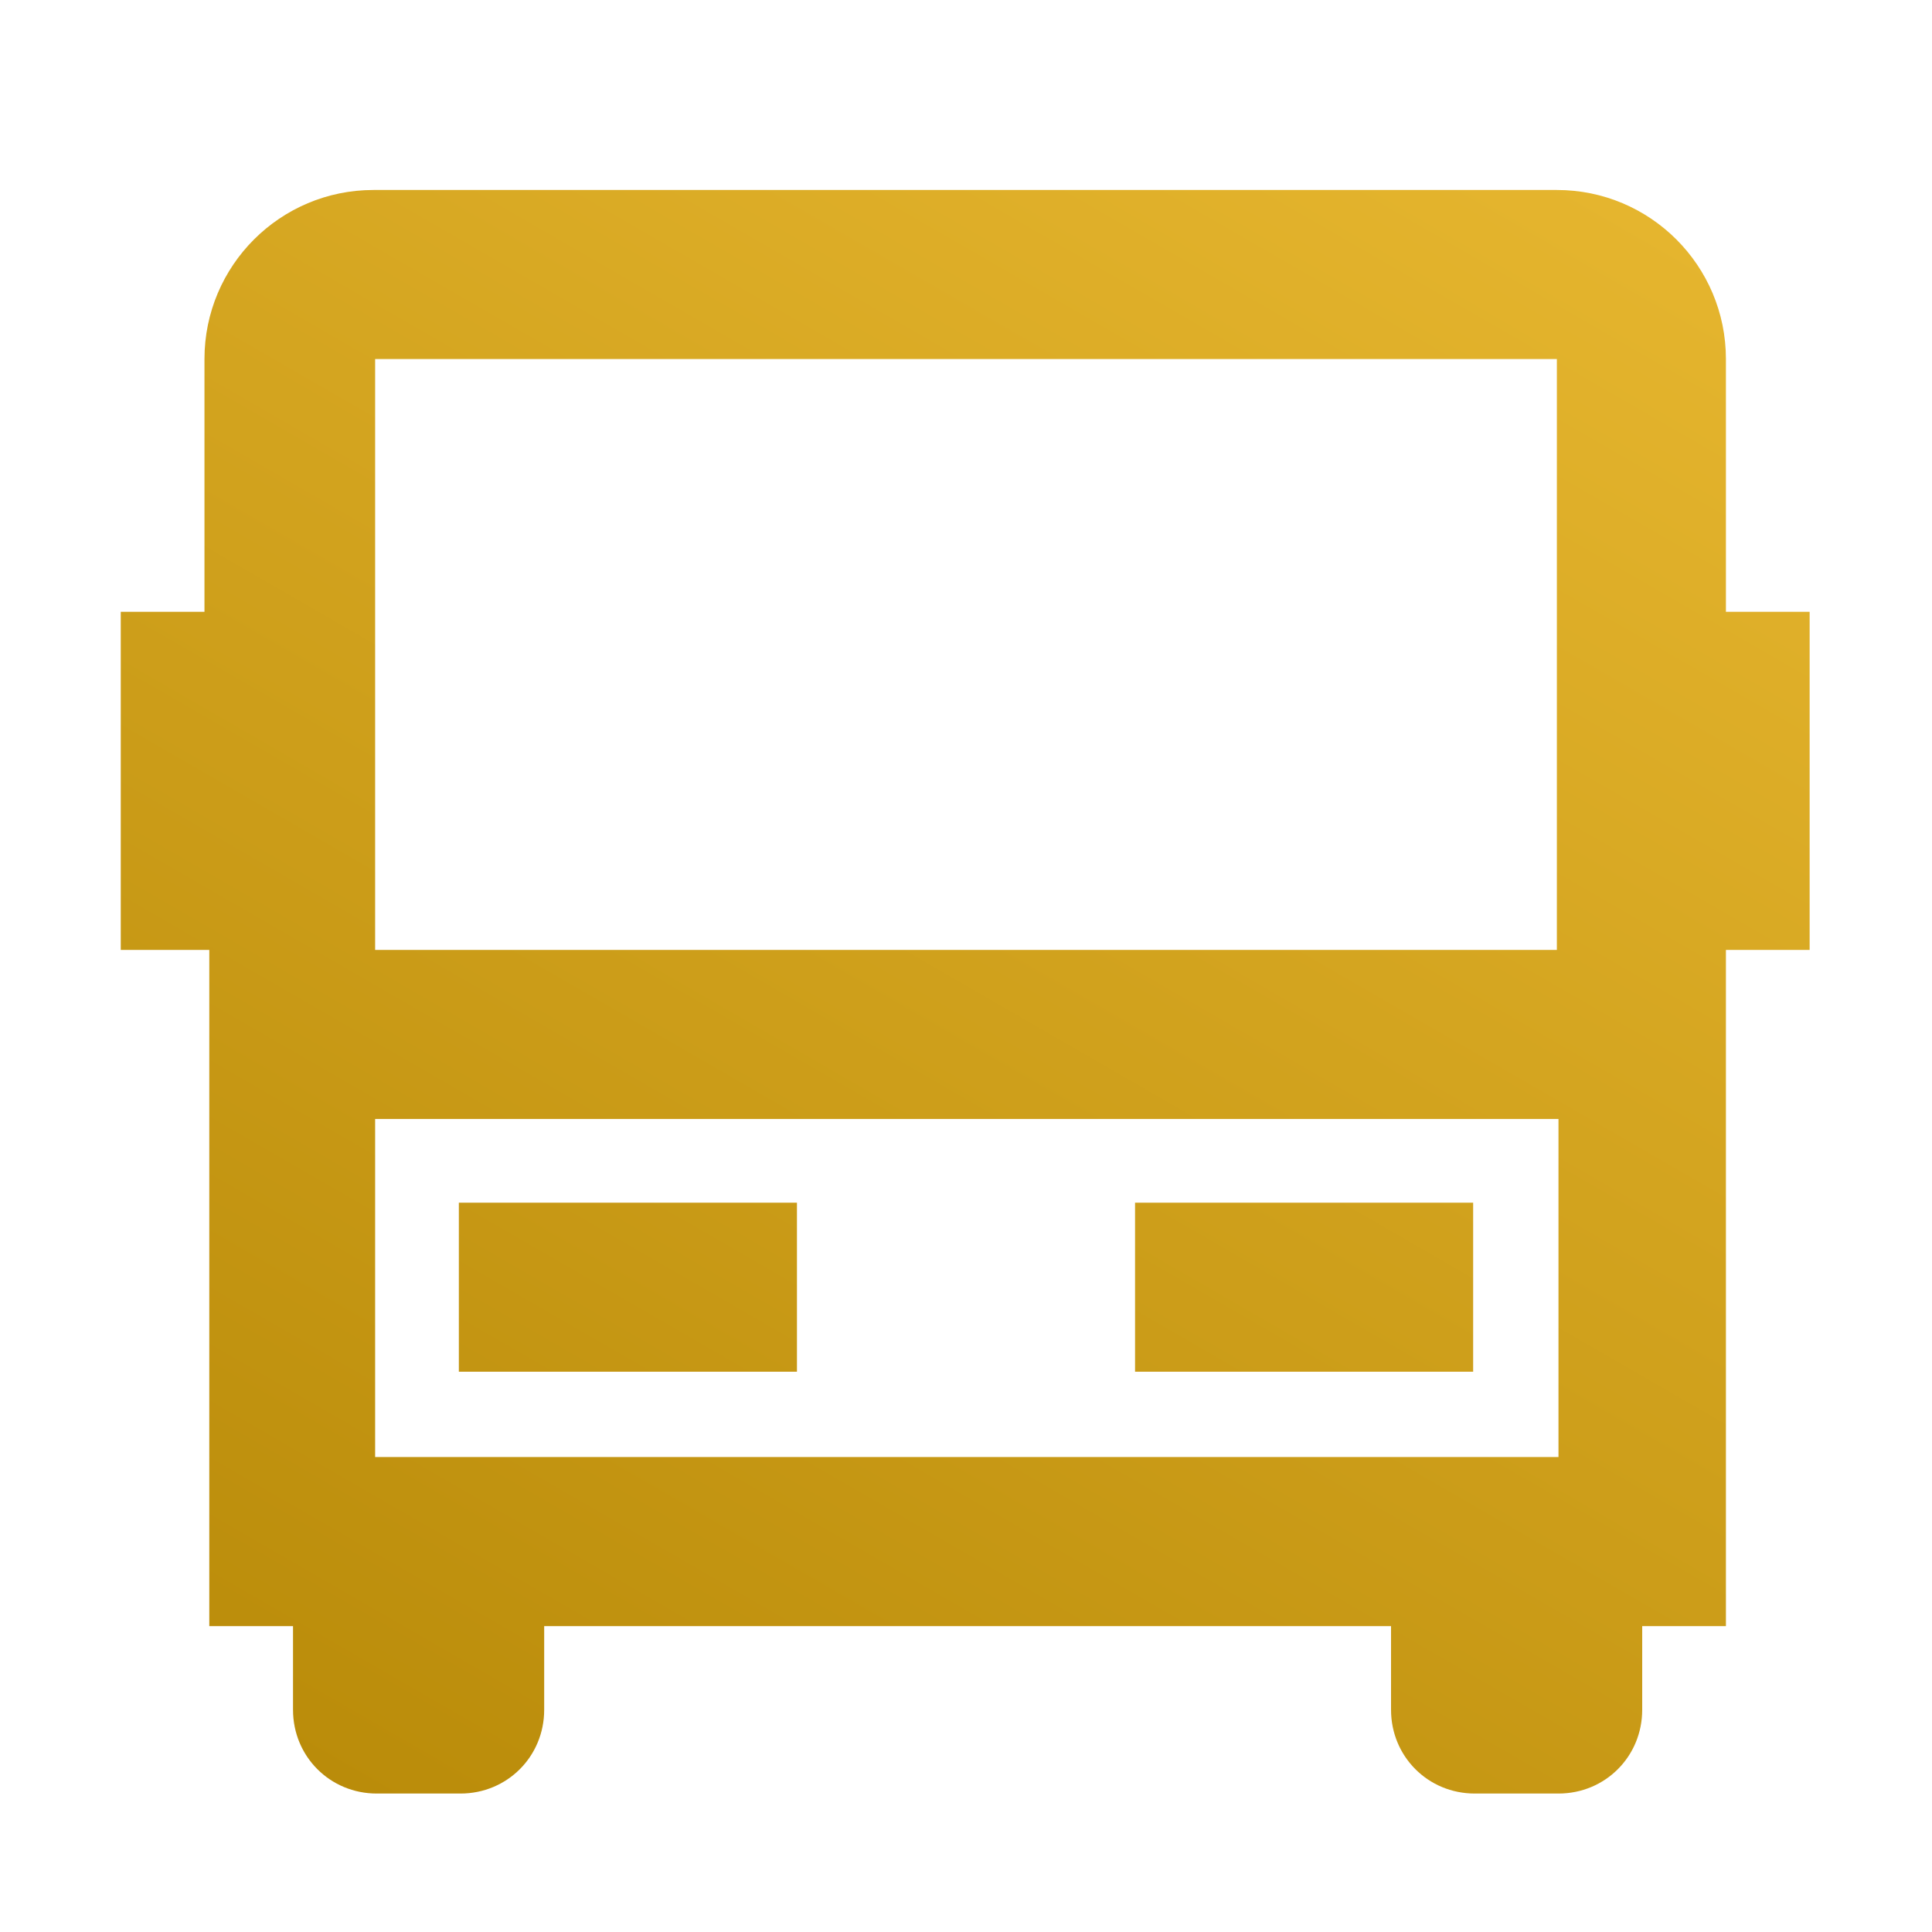 <?xml version="1.0" encoding="utf-8"?>
<!-- Generator: Adobe Illustrator 23.1.1, SVG Export Plug-In . SVG Version: 6.00 Build 0)  -->
<svg version="1.1" id="Layer_1" xmlns="http://www.w3.org/2000/svg" xmlns:xlink="http://www.w3.org/1999/xlink" x="0px" y="0px"
	 viewBox="0 0 120 120" style="enable-background:new 0 0 120 120;" xml:space="preserve">
<style type="text/css">
	.st0{fill:url(#SVGID_1_);}
	.st1{fill:url(#SVGID_2_);}
	.st2{fill:url(#SVGID_3_);}
	.st3{fill:url(#SVGID_4_);}
	.st4{fill:url(#SVGID_5_);}
	.st5{fill:url(#SVGID_6_);}
	.st6{fill:url(#SVGID_7_);}
	.st7{fill:url(#SVGID_8_);}
	.st8{fill:url(#SVGID_9_);}
	.st9{fill:url(#SVGID_10_);}
	.st10{fill:url(#SVGID_11_);}
	.st11{fill:url(#SVGID_12_);}
	.st12{fill:url(#SVGID_13_);}
	.st13{fill:url(#SVGID_14_);}
	.st14{fill:url(#SVGID_15_);}
	.st15{fill:url(#SVGID_16_);}
	.st16{fill:url(#SVGID_17_);}
	.st17{fill:url(#SVGID_18_);}
	.st18{fill:url(#SVGID_19_);}
	.st19{fill:url(#SVGID_20_);}
	.st20{fill:url(#SVGID_21_);}
	.st21{fill:url(#SVGID_22_);}
	.st22{fill:url(#SVGID_23_);}
</style>
<g>
	<g>
		<g>
			<linearGradient id="SVGID_1_" gradientUnits="userSpaceOnUse" x1="-195.055" y1="-260.331" x2="-203.27" y2="-246.102">
				<stop  offset="0" style="stop-color:#E5B52E"/>
				<stop  offset="1" style="stop-color:#BA8C0A"/>
			</linearGradient>
			<path class="st0" d="M-193.7-258.7h-11c-3,0-5.5,2.5-5.5,5.5s2.5,5.5,5.5,5.5h11c3,0,5.5-2.5,5.5-5.5S-190.7-258.7-193.7-258.7z"
				/>
			<linearGradient id="SVGID_2_" gradientUnits="userSpaceOnUse" x1="-163.223" y1="-274.12" x2="-232.206" y2="-154.638">
				<stop  offset="0" style="stop-color:#E5B52E"/>
				<stop  offset="1" style="stop-color:#BA8C0A"/>
			</linearGradient>
			<path class="st1" d="M-152.7-226.4l-4.3-38.9c-0.6-5.5-5.3-9.7-10.9-9.7h-62.5c-5.6,0-10.3,4.2-10.9,9.7l-4.3,38.9
				c0,0.4,0,0.8-0.1,1.2v59.6c0,3,2.5,5.5,5.5,5.5h5.5c3,0,5.5-2.5,5.5-5.5v-9.6c0-0.8,0.6-1.4,1.4-1.4h57.5c0.8,0,1.4,0.6,1.4,1.4
				v9.6c0,3,2.5,5.5,5.5,5.5h5.5c3,0,5.5-2.5,5.5-5.5v-59.6C-152.6-225.6-152.7-226-152.7-226.4z M-229.6-259.1
				c0.2-2.9,2.6-5.1,5.5-5.1h50c2.9,0,5.3,2.2,5.5,5.1l2.1,31.8c0.1,0.8-0.6,1.5-1.4,1.5h-62.5c-0.8,0-1.4-0.7-1.4-1.5L-229.6-259.1
				z M-221.1-195.7c0,1.5-1.2,2.7-2.7,2.7h-8.2c-1.5,0-2.7-1.2-2.7-2.7v-8.2c0-1.5,1.2-2.7,2.7-2.7h8.2c1.5,0,2.7,1.2,2.7,2.7
				V-195.7z M-190.9-195.7h-16.4c-2.3,0-4.1-1.8-4.1-4.1c0-2.3,1.8-4.1,4.1-4.1h16.4c2.3,0,4.1,1.8,4.1,4.1
				C-186.8-197.6-188.7-195.7-190.9-195.7z M-160.8-195.7c0,1.5-1.2,2.7-2.7,2.7h-11c-1.5,0-2.7-1.2-2.7-2.7v-8.2
				c0-1.5,1.2-2.7,2.7-2.7h11c1.5,0,2.7,1.2,2.7,2.7V-195.7z"/>
		</g>
	</g>
</g>
<g>
	<g>
		<linearGradient id="SVGID_3_" gradientUnits="userSpaceOnUse" x1="425.846" y1="5.873" x2="365.417" y2="110.539">
			<stop  offset="0" style="stop-color:#E5B52E"/>
			<stop  offset="1" style="stop-color:#BA8C0A"/>
		</linearGradient>
		<path class="st2" d="M426,24.3h-58.2c-0.8,0-1.5,0.7-1.5,1.5v84.4c0,0.8,0.7,1.5,1.5,1.5H426c0.8,0,1.5-0.7,1.5-1.5V25.8
			C427.5,25,426.8,24.3,426,24.3z M392.5,69.5c0,0.8-0.7,1.5-1.5,1.5h-14.6c-0.8,0-1.5-0.7-1.5-1.5v-8.7c0-0.8,0.7-1.5,1.5-1.5h14.6
			c0.8,0,1.5,0.7,1.5,1.5V69.5z M392.5,46.2c0,0.8-0.7,1.5-1.5,1.5h-14.6c-0.8,0-1.5-0.7-1.5-1.5v-8.7c0-0.8,0.7-1.5,1.5-1.5h14.6
			c0.8,0,1.5,0.7,1.5,1.5V46.2z M418.7,69.5c0,0.8-0.7,1.5-1.5,1.5h-14.6c-0.8,0-1.5-0.7-1.5-1.5v-8.7c0-0.8,0.7-1.5,1.5-1.5h14.6
			c0.8,0,1.5,0.7,1.5,1.5V69.5z M418.7,46.2c0,0.8-0.7,1.5-1.5,1.5h-14.6c-0.8,0-1.5-0.7-1.5-1.5v-8.7c0-0.8,0.7-1.5,1.5-1.5h14.6
			c0.8,0,1.5,0.7,1.5,1.5V46.2z M428.9,8.3h-64.1c-2.4,0-4.4,2-4.4,4.4s2,4.4,4.4,4.4h64.1c2.4,0,4.4-2,4.4-4.4S431.3,8.3,428.9,8.3
			z"/>
		<linearGradient id="SVGID_4_" gradientUnits="userSpaceOnUse" x1="476.689" y1="28.322" x2="430.374" y2="108.541">
			<stop  offset="0" style="stop-color:#E5B52E"/>
			<stop  offset="1" style="stop-color:#BA8C0A"/>
		</linearGradient>
		<path class="st3" d="M471.1,41.8h-34.9c-0.8,0-1.5,0.7-1.5,1.5v67c0,0.8,0.7,1.5,1.5,1.5h34.9c0.8,0,1.5-0.7,1.5-1.5v-67
			C472.6,42.5,471.9,41.8,471.1,41.8z M460.9,84c0,0.8-0.7,1.5-1.5,1.5h-14.6c-0.8,0-1.5-0.7-1.5-1.5v-8.7c0-0.8,0.7-1.5,1.5-1.5
			h14.6c0.8,0,1.5,0.7,1.5,1.5V84z M460.9,60.7c0,0.8-0.7,1.5-1.5,1.5h-14.6c-0.8,0-1.5-0.7-1.5-1.5V52c0-0.8,0.7-1.5,1.5-1.5h14.6
			c0.8,0,1.5,0.7,1.5,1.5V60.7z M471.1,25.8h-36.4v8.7h36.4c2.4,0,4.4-2,4.4-4.4S473.5,25.8,471.1,25.8z"/>
	</g>
</g>
<g>
	<g>
		<g>
			<linearGradient id="SVGID_5_" gradientUnits="userSpaceOnUse" x1="675.988" y1="-254.384" x2="615.043" y2="-148.825">
				<stop  offset="0" style="stop-color:#E5B52E"/>
				<stop  offset="1" style="stop-color:#BA8C0A"/>
			</linearGradient>
			<path class="st4" d="M691.5-192H582.8c-2.3,0-3.8,2.4-2.8,4.5l12.5,25c0.5,1.1,1.6,1.7,2.8,1.7H679c1.2,0,2.3-0.7,2.8-1.7
				l12.5-25C695.4-189.5,693.9-192,691.5-192z M638.6-199.8h37.1c2.3,0,3.9-2.5,2.8-4.6L643-272.9c-1.5-2.9-5.9-1.8-5.9,1.4v70.1
				C637.1-200.5,637.8-199.8,638.6-199.8z"/>
			<linearGradient id="SVGID_6_" gradientUnits="userSpaceOnUse" x1="634.937" y1="-245.248" x2="609.118" y2="-200.53">
				<stop  offset="0" style="stop-color:#E5B52E"/>
				<stop  offset="1" style="stop-color:#BA8C0A"/>
			</linearGradient>
			<path class="st5" d="M623.6-248.6l-27.5,36.5c-1.4,1.8-0.4,4.4,1.8,4.9l29.4,6.9c1,0.2,1.9-0.5,1.9-1.5v-45
				C629.2-249.7,625.4-251,623.6-248.6z"/>
		</g>
	</g>
</g>
<g>
	<linearGradient id="SVGID_7_" gradientUnits="userSpaceOnUse" x1="757.806" y1="93.693" x2="747.286" y2="111.915">
		<stop  offset="0" style="stop-color:#E5B52E"/>
		<stop  offset="1" style="stop-color:#BA8C0A"/>
	</linearGradient>
	<path class="st6" d="M743.3,95.6c0,0-1.6,10.7,0,13.6c1.6,3,16.8,2.8,18.9,0c2.1-2.8,1-12.5,1-12.5
		C757.1,96.8,743.3,95.6,743.3,95.6z"/>
	<linearGradient id="SVGID_8_" gradientUnits="userSpaceOnUse" x1="847.219" y1="93.162" x2="836.479" y2="111.763">
		<stop  offset="0" style="stop-color:#E5B52E"/>
		<stop  offset="1" style="stop-color:#BA8C0A"/>
	</linearGradient>
	<path class="st7" d="M831.5,96.8c0,0-1.1,9.7,1,12.5c2.1,2.8,17.4,3,19,0c1.6-3,0-13.6,0-13.6S837.7,96.8,831.5,96.8z"/>
	<linearGradient id="SVGID_9_" gradientUnits="userSpaceOnUse" x1="831.315" y1="13.31" x2="772.512" y2="115.16">
		<stop  offset="0" style="stop-color:#E5B52E"/>
		<stop  offset="1" style="stop-color:#BA8C0A"/>
	</linearGradient>
	<path class="st8" d="M854.5,81.4c-0.9-2.5-3.6-3.4-3.6-3.4s0.1-16-1.2-19.8c-1.3-3.8-13.8-13.1-13.8-13.1l1.5-2.3
		c0,0,8.2,1.1,9.1,0c0.9-1.1,1.5-7,0-9c-1.5-2-10.5-1.6-11.8-0.5c-1.3,1.1-1.2,6.8-1.2,6.8c-8.2-34.7-10.8-31.6-10.8-31.6h-25.3
		h-25.3c0,0-2.5-3.2-10.8,31.6c0,0,0.2-5.6-1.2-6.8c-1.3-1.1-10.3-1.6-11.8,0.5c-1.5,2-0.9,7.9,0,9c0.9,1.1,9.1,0,9.1,0l1.5,2.3
		c0,0-12.4,9.2-13.8,13.1c-1.3,3.8-1.2,19.8-1.2,19.8s-2.7,0.9-3.6,3.4c-0.9,2.5,0,15.1,0,15.1s19.6,9.9,57.1,9.9
		c37.5,0,57.1-9.9,57.1-9.9S855.4,83.9,854.5,81.4z M773,14c2.4-0.9,24.4,0,24.4,0s22-0.9,24.4,0c2.4,0.9,10.3,27.5,9.7,31.1
		c-0.6,3.6-34.2,3.2-34.2,3.2s-33.6,0.5-34.2-3.2C762.6,41.5,770.6,14.9,773,14z M768.3,78.1c-2.2,1.8-19.9-6.8-19.9-6.8V60.7
		c0,0,7.2,0.9,11.8,2.9C764.9,65.7,770.6,76.3,768.3,78.1z M817.9,99.9c-0.3,2.3-20.5,2.7-20.5,2.7s-20.2-0.5-20.5-2.7
		c-0.3-2.3-1-11.5,0.6-12.2c1.6-0.7,19.9,0,19.9,0s18.3-0.7,19.9,0C819,88.4,818.2,97.7,817.9,99.9z M846.4,71.3
		c0,0-17.7,8.6-19.9,6.8c-2.2-1.8,3.4-12.4,8.1-14.4c4.6-2,11.8-2.9,11.8-2.9V71.3z"/>
</g>
<g>
	<g>
		<linearGradient id="SVGID_10_" gradientUnits="userSpaceOnUse" x1="951.968" y1="4.41" x2="950.512" y2="6.932">
			<stop  offset="0" style="stop-color:#E5B52E"/>
			<stop  offset="1" style="stop-color:#BA8C0A"/>
		</linearGradient>
		<circle class="st9" cx="951.2" cy="5.7" r="1.5"/>
		<linearGradient id="SVGID_11_" gradientUnits="userSpaceOnUse" x1="942.922" y1="96.609" x2="931.629" y2="116.17">
			<stop  offset="0" style="stop-color:#E5B52E"/>
			<stop  offset="1" style="stop-color:#BA8C0A"/>
		</linearGradient>
		<path class="st10" d="M925.9,106.3c0,6.3,5.1,11.4,11.4,11.4s11.4-5.1,11.4-11.4c0-3.5-1.6-6.6-4.1-8.7l-1.5,6
			c0.4,0.8,0.6,1.8,0.6,2.7c0,3.6-2.9,6.5-6.5,6.5c-3.6,0-6.5-2.9-6.5-6.5c0-2.1,1-4,2.5-5.1l1.5-6
			C929.8,96.3,925.9,100.9,925.9,106.3z"/>
		<linearGradient id="SVGID_12_" gradientUnits="userSpaceOnUse" x1="1035.253" y1="96.459" x2="1023.872" y2="116.171">
			<stop  offset="0" style="stop-color:#E5B52E"/>
			<stop  offset="1" style="stop-color:#BA8C0A"/>
		</linearGradient>
		<path class="st11" d="M1019.3,111.3c1.9,3.8,5.7,6.4,10.2,6.4c6.3,0,11.4-5.1,11.4-11.4c0-6.3-5.1-11.4-11.4-11.4
			c-4.5,0-8.3,2.6-10.2,6.3h6.2c1.1-0.9,2.5-1.4,4-1.4c3.6,0,6.5,2.9,6.5,6.5c0,3.6-2.9,6.5-6.5,6.5c-1.5,0-3-0.5-4.1-1.5H1019.3z"
			/>
		<linearGradient id="SVGID_13_" gradientUnits="userSpaceOnUse" x1="944.091" y1="92.855" x2="938.334" y2="102.825">
			<stop  offset="0" style="stop-color:#E5B52E"/>
			<stop  offset="1" style="stop-color:#BA8C0A"/>
		</linearGradient>
		<path class="st12" d="M927.6,96.6c0.5,0.5,1.2,0.5,1.7,0.1c2.2-1.8,5-2.9,8-2.9c6.6,0,12,5,12.5,11.5c0.1,0.6,0.6,1.1,1.2,1.1l0,0
			c0.7,0,1.3-0.6,1.2-1.3c-0.7-7.7-7.1-13.7-15-13.7c-3.7,0-7,1.3-9.6,3.5C927.1,95.2,927,96,927.6,96.6L927.6,96.6z"/>
		<linearGradient id="SVGID_14_" gradientUnits="userSpaceOnUse" x1="998.478" y1="70.973" x2="965.887" y2="127.422">
			<stop  offset="0" style="stop-color:#E5B52E"/>
			<stop  offset="1" style="stop-color:#BA8C0A"/>
		</linearGradient>
		<path class="st13" d="M1039.2,94.7c-2.6-2.2-6-3.5-9.6-3.5c-5.3,0-9.9,2.7-12.6,6.8c-1.7,2.6-4.7,4.2-7.8,4.2h-39.6
			c-0.7,0-1.4-0.3-1.9-0.8l-19.1-19.1c-0.6-0.6-0.9-1.6-0.7-2.4l1.5-6c0.2-0.8-0.3-1.5-1-1.7l-5-1.2c-0.8-0.2-1.5,0.3-1.7,1
			l-8.2,33.3c-0.5,2.2,0.8,4.4,3.1,4.9c2.1,0.4,4.2-1,4.7-3.1l3.6-14.7c0.2-0.9,1.3-1.2,1.9-0.5l16.2,16.2c1.4,1.4,3.3,2.2,5.3,2.2
			h61.6c2.2,0,4-1.8,4-4l0,0c0-2.2-1.8-4-4-4h-12.2c1.7-5,6.4-8.6,11.9-8.6c3.1,0,5.9,1.1,8.1,2.9c0.5,0.5,1.4,0.4,1.8-0.2
			C1039.8,95.9,1039.7,95.1,1039.2,94.7z"/>
		<linearGradient id="SVGID_15_" gradientUnits="userSpaceOnUse" x1="966.198" y1="8.972" x2="931.279" y2="69.454">
			<stop  offset="0" style="stop-color:#E5B52E"/>
			<stop  offset="1" style="stop-color:#BA8C0A"/>
		</linearGradient>
		<path class="st14" d="M945,77c0.9,0,1.8-0.6,2-1.6L963.2,9c0.3-1.1-0.4-2.2-1.4-2.5l-10-2.8c-1.1-0.3-2.2,0.3-2.5,1.4
			c-0.3,1.1,0.3,2.2,1.4,2.5l8.1,2.3L943,74.5c-0.3,1.1,0.4,2.2,1.5,2.5C944.6,77,944.8,77,945,77z"/>
		<linearGradient id="SVGID_16_" gradientUnits="userSpaceOnUse" x1="952.923" y1="2.757" x2="949.558" y2="8.585">
			<stop  offset="0" style="stop-color:#E5B52E"/>
			<stop  offset="1" style="stop-color:#BA8C0A"/>
		</linearGradient>
		<circle class="st15" cx="951.2" cy="5.7" r="3.4"/>
	</g>
</g>
<linearGradient id="SVGID_17_" gradientUnits="userSpaceOnUse" x1="273.383" y1="15.986" x2="211.069" y2="123.917">
	<stop  offset="0" style="stop-color:#E5B52E"/>
	<stop  offset="1" style="stop-color:#BA8C0A"/>
</linearGradient>
<path class="st16" d="M296.8,48.8c0,1.8,0,3.6,0,5.4c-0.1,0.1-0.2,0.2-0.2,0.4c-0.9,2.8-2.8,4.4-5.7,4.7c-0.3,0-0.5,0.1-0.9,0.2
	c2.3,5.5,3.7,11.2,3.7,17.1c0.1,9.5,0.1,18.9,0,28.4c0,3.7-2.5,6.4-5.9,6.5c-2.8,0.1-5.6,0.1-8.4,0c-2.8-0.1-5.2-2.2-5.7-4.9
	c-0.2-1-0.2-2.1-0.2-3.1c0-1.7,0-3.5,0-5.3c-22.9,0-45.7,0-68.5,0c0,2.2,0,4.4,0,6.5c0,4.2-2.6,6.8-6.8,6.8c-2.1,0-4.2,0-6.3,0
	c-4.6,0-7.2-2.5-7.2-7.1c0-8.8,0-17.7,0-26.5c0-5.1,0.8-10,2.4-14.9c0.4-1.2,0.8-2.4,1.3-3.6c-0.4-0.1-0.7-0.1-1.1-0.2
	c-3.1-0.4-5.3-2.8-5.5-5.9c-0.1-1.3-0.1-2.6,0-3.9c0.2-2.5,1.9-4.5,4.2-4.6c1.1-0.1,2.3,0.2,3.4,0.5c1.4,0.3,2.9,0.8,4.3,1.2
	c2-4.7,3.7-9.4,5.8-13.9c2.3-5.3,6.5-8,12.3-8.2c1.1,0,2.2,0,3.5,0c0-0.5,0-0.9,0-1.3c0-3.3,0-6.6,0-9.9c0-3.1,1.4-4.5,4.5-4.5
	c12.9,0,25.9,0,38.8,0c3.1,0,4.5,1.4,4.5,4.5c0,3.3,0,6.6,0,9.9c0,0.4,0,0.8,0.1,1.3c1.1,0,2.2,0,3.2,0c5.6,0,10.4,3.3,12.5,8.4
	c1.7,4.2,3.5,8.4,5.2,12.6c0.2,0.4,0.3,0.7,0.5,1.1c1.7-0.5,3.3-1,5-1.3c1.1-0.2,2.2-0.4,3.3-0.2C295.2,45.2,296.2,46.9,296.8,48.8z
	 M239.3,60.4c12.3,0,24.6,0,36.9,0c0.7,0,1.4,0,2.1-0.2c1.7-0.4,2.6-1.9,2.2-3.6c-0.1-0.5-0.3-0.9-0.5-1.4
	c-2.8-6.9-5.7-13.9-8.6-20.8c-1.4-3.3-4.2-5.2-7.8-5.2c-16.3,0-32.6,0-49,0c-3.7,0-6.2,1.8-7.7,5.1c-0.8,1.8-1.5,3.6-2.2,5.4
	c-2.1,5.2-4.3,10.4-6.4,15.6c-1.3,3.2,0,5.1,3.4,5.1c0.3,0,0.6,0,0.9,0C215,60.4,227.1,60.4,239.3,60.4z M270.9,73.2
	c-2.7,0-5.3,0-8,0c-2.1,0-3.1,0.9-3.1,3c0,2.4,0,4.8,0,7.2c0,2,1,3,3,3c5.4,0,10.8,0,16.3,0c2,0,2.9-1,3-3c0-2.4,0-4.8,0-7.2
	c0-2.1-1-3-3-3C276.3,73.2,273.6,73.2,270.9,73.2z M207.5,73.2c-2.7,0-5.4,0-8.1,0c-2,0-3,1-3,2.9c0,2.4,0,4.8,0,7.2
	c0,2.1,0.9,3,3,3c5.4,0,10.8,0,16.2,0c2,0,3-1,3-3c0-2.4,0-4.9,0-7.3c0-2-1-2.9-3-2.9C212.9,73.2,210.2,73.2,207.5,73.2z
	 M241.5,24.1c-1.1-2.8-2.2-5.4-3.2-8c-1.1-2.7-1.1-2.6-3.9-2.6c-0.7,0-1.1,0.3-1.3,0.9c-1.2,3-2.4,6-3.6,8.9c-0.1,0.3-0.2,0.6-0.3,1
	c0.9,0,1.7,0.1,2.5,0c0.3,0,0.7-0.3,0.9-0.6c0.8-1.8,0.8-1.8,2.8-1.8c0.2,0,0.5,0,0.7,0c1.2-0.2,1.8,0.3,2,1.4
	c0.1,0.8,0.5,1.1,1.4,1c1.6-0.1,3.2,0,4.8-0.1c0.4,0,0.9-0.3,1.1-0.6c0.7-0.9,1.2-1.9,1.9-3c0.7,1.1,1.3,2.1,1.9,3
	c0.2,0.2,0.4,0.6,0.6,0.6c1,0.1,2.1,0,3.3,0c-1.3-1.6-2.3-2.9-3.4-4.2c-0.5-0.6-0.5-1-0.1-1.6c1.1-1.5,2.1-3.1,3.3-4.9
	c-1,0-1.8,0-2.6,0c-0.7-0.1-1.2,0.2-1.5,0.8c-0.4,0.8-1,1.6-1.5,2.4c-0.6-1-1.1-1.8-1.6-2.6c-0.2-0.3-0.5-0.6-0.8-0.6
	c-0.9-0.1-1.9,0-3,0c0.3,0.5,0.4,0.8,0.6,1.1c0.9,1.3,1.8,2.7,2.6,4c0.2,0.3,0.2,0.8,0.1,1C244,21.1,242.8,22.5,241.5,24.1z
	 M219.6,15.6c0.7,0,1.2,0,1.8,0c2.3,0,2-0.3,2,1.9c0,1.5,0,3,0,4.5c0,0.7,0,1.5,0,2.2c1.2,0,2.2,0,3.2,0c0-2.9,0-5.7,0-8.6
	c1.3,0,2.5,0,3.7,0c0-0.8,0-1.4,0-2.1c-3.6,0-7.1,0-10.7,0C219.6,14.2,219.6,14.8,219.6,15.6z M254.7,13.5c0,3.6,0,7.2,0,10.7
	c1.1,0,2.1,0,3,0c0-3.6,0-7.1,0-10.7C256.7,13.5,255.7,13.5,254.7,13.5z"/>
<linearGradient id="SVGID_18_" gradientUnits="userSpaceOnUse" x1="240.551" y1="59.123" x2="238.85" y2="62.069">
	<stop  offset="0" style="stop-color:#E5B52E"/>
	<stop  offset="1" style="stop-color:#BA8C0A"/>
</linearGradient>
<path class="st17" d="M240.7,61.6c-1,0-1.8,0-2.8,0c0.5-1,0.9-2,1.4-3.1C239.9,59.6,240.3,60.5,240.7,61.6z"/>
<g>
	<linearGradient id="SVGID_19_" gradientUnits="userSpaceOnUse" x1="90.869" y1="6.749" x2="28.264" y2="115.185">
		<stop  offset="0" style="stop-color:#E5B52E"/>
		<stop  offset="1" style="stop-color:#BA8C0A"/>
	</linearGradient>
	<path class="st18" d="M86.2,101H33.8v5.2c0,2.9-2.3,5.2-5.2,5.2h-5.2c-2.9,0-5.2-2.3-5.2-5.2V101h-5.2V59H7.5V38h5.2V22.3
		c0-5.8,4.7-10.5,10.5-10.5h73.5c5.8,0,10.5,4.7,10.5,10.5V38h5.2v21h-5.2v42H102v5.2c0,2.9-2.3,5.2-5.2,5.2h-5.2
		c-2.9,0-5.2-2.3-5.2-5.2V101z M96.7,59V22.3H23.3V59H96.7z M96.7,69.5H23.3v21h73.5V69.5z M28.5,74.7h21v10.5h-21V74.7z M70.5,74.7
		h21v10.5h-21V74.7z"/>
</g>
<g>
	<linearGradient id="SVGID_20_" gradientUnits="userSpaceOnUse" x1="636.924" y1="57.178" x2="602.203" y2="117.316">
		<stop  offset="0" style="stop-color:#E5B52E"/>
		<stop  offset="1" style="stop-color:#BA8C0A"/>
	</linearGradient>
	<path class="st19" d="M671.4,93.2c-0.5,0.9-1.2,1.3-2.2,1.3c-2.7,0.1-5.1,1-7.3,2.6c-5.4,3.9-11.2,4.5-17.3,1.7
		c-0.9-0.4-1.8-0.9-2.6-1.5c-4.1-3.3-10.3-4.1-16,0c-6,4.4-13.3,4.4-19.2,0c-4.4-3.3-10.6-4.1-16.4,0.2c-5.4,4-13,4.1-18.4,0.3
		c-2.7-1.9-5.5-3.3-8.9-3.3c-1,0-1.7-0.9-1.7-1.9c0.1-1,0.8-1.7,2-1.7c2.8,0,5.5,0.7,8,2.2c1.2,0.8,2.4,1.6,3.7,2.3
		c3.5,1.9,7.1,2,10.7,0.5c0.7-0.3,0.8-0.6,0.6-1.4c-2.4-7.6-4.8-15.2-7.2-22.8c-0.2-0.6-0.2-0.9,0.3-1.3c11.3-8,22.6-16.1,33.9-24.1
		c0.1-0.1,0.2-0.1,0.5-0.3c0,0.5,0,0.9,0,1.2c0,16.1,0,32.1,0,48.2c0,0.9,0.2,1.2,1.1,1.2c2.5,0.1,2.5,0.2,2.5-2.3
		c0-15.7,0-31.4,0-47c0-0.4,0-0.8,0-1.4c0.8,0.6,1.5,1,2.1,1.5c7.2,5.1,14.4,10.2,21.7,15.1c3.8,2.6,7.4,5.2,11.2,7.7
		c0.6,0.4,0.7,0.8,0.5,1.5c-2.3,7.6-4.6,15.2-6.9,22.7c-0.2,0.8-0.2,1.2,0.7,1.5c4.4,1.5,8.6,1.1,12.4-1.7c2.8-2.1,5.9-3.3,9.4-3.5
		c1.1-0.1,2,0.2,2.6,1.2C671.4,92.5,671.4,92.8,671.4,93.2z"/>
	<linearGradient id="SVGID_21_" gradientUnits="userSpaceOnUse" x1="628.23" y1="26.597" x2="605.193" y2="66.498">
		<stop  offset="0" style="stop-color:#E5B52E"/>
		<stop  offset="1" style="stop-color:#BA8C0A"/>
	</linearGradient>
	<path class="st20" d="M641.7,58.2c-0.5,0.1-0.7-0.2-0.9-0.4c-7.6-5.4-15.1-10.8-22.7-16.2c-1.6-1.1-1.9-1.1-3.5,0
		c-7.5,5.4-15,10.8-22.5,16.1c-0.3,0.2-0.6,0.4-1,0.7c0-0.5,0-0.9,0-1.2c0-6.4,0-12.8,0-19.2c0-3.7,2.1-5.8,5.8-5.8
		c13,0,26.1,0,39.1,0c3.6,0,5.7,2.1,5.7,5.6c0,6.5,0,13,0,19.5C641.7,57.6,641.7,57.9,641.7,58.2z"/>
	<linearGradient id="SVGID_22_" gradientUnits="userSpaceOnUse" x1="620.95" y1="13.484" x2="611.873" y2="29.205">
		<stop  offset="0" style="stop-color:#E5B52E"/>
		<stop  offset="1" style="stop-color:#BA8C0A"/>
	</linearGradient>
	<path class="st21" d="M610.4,21.3c0-2.1,0-4.3,0-6.4c0-0.6,0.1-0.8,0.8-0.8c3.5,0,7,0,10.5,0c0.6,0,0.8,0.1,0.8,0.7
		c0,4.3,0,8.7,0,13c0,0.5-0.1,0.7-0.7,0.7c-3.5,0-7.1,0-10.6,0c-0.7,0-0.7-0.2-0.7-0.8C610.4,25.6,610.4,23.5,610.4,21.3z"/>
</g>
<linearGradient id="SVGID_23_" gradientUnits="userSpaceOnUse" x1="1020.205" y1="29.441" x2="990.115" y2="81.56">
	<stop  offset="0" style="stop-color:#E5B52E"/>
	<stop  offset="1" style="stop-color:#BA8C0A"/>
</linearGradient>
<path class="st22" d="M1037.2,57.5c-1.7-6.9-8.3-11.2-15.3-9.8c-0.4,0.1-0.6,0-0.8-0.4c-1.6-3.8-3.2-7.7-4.8-11.5
	c-0.2-0.4-0.1-0.6,0.3-0.7c1.3-0.4,2.6-0.8,3.9-1.3c1.3-0.4,1.9-1.6,1.5-2.7c-0.4-1.1-1.6-1.6-2.8-1.2c-2.1,0.7-4.3,1.4-6.4,2.1
	c-1.3,0.4-1.8,1.6-1.3,2.9c0.4,0.9,0.7,1.8,1.1,2.7c0.1,0.3,0.1,0.4-0.3,0.5c-0.7,0.2-1.4,0.3-2.1,0.5c-5.1,1.3-10.1,2.6-15.2,3.9
	c-0.2,0-0.4,0.3-0.6-0.1c-0.6-1.4-1.2-2.7-1.7-4.1c0.1-0.1,0.1-0.1,0.1-0.1c0.8,0,1.7,0,2.5,0c1.3,0,2.3-0.9,2.3-2.1
	c0-1.2-0.9-2.1-2.3-2.1c-1.2,0-2.4,0-3.7,0c-1.7,0-3.4,0-5.1,0c-1.1,0-1.9,0.9-2,2c0,1.1,0.8,2,1.9,2.1c0.4,0,0.8,0.1,1.2,0
	c0.4,0,0.6,0.1,0.7,0.5c0.8,1.8,1.6,3.7,2.4,5.5c0.1,0.3,0.1,0.6-0.1,0.8c-1.1,1.3-2.2,2.6-3.3,3.9c-0.3,0.4-0.5,0.3-0.9,0.1
	c-7.5-4.1-16.7-0.3-19,7.9c-0.2,0.6-0.2,1.3-0.5,1.9v3.3c0.3,0.4,0.2,0.9,0.3,1.4c1.5,6,6.8,10.2,12.9,10.2
	c6.2,0,11.5-4.4,12.8-10.6c0.1-0.5,0.3-0.6,0.7-0.6c2,0,4.1,0,6.1,0c0.9,0,1.6-0.3,2.2-1.1c2-2.8,4.1-5.7,6.2-8.5
	c2.3-3.2,4.6-6.3,7-9.6c0.8,1.8,1.5,3.6,2.3,5.4c0.2,0.4,0.1,0.6-0.2,0.8c-4.7,3.2-6.8,8.9-5.4,14.2c1.5,5.5,6.1,9.4,11.8,9.8
	C1032.3,74.4,1039.3,66.1,1037.2,57.5z M982.2,69.3c-3.9,1-8-0.8-10-4.3c-2-3.5-1.4-7.9,1.5-10.8c2.8-2.8,7.2-3.5,10.5-1.6
	c-1.8,2.1-3.6,4.2-5.4,6.3c-0.7,0.8-1,1.5-0.6,2.5c0.5,1,1.3,1.2,2.3,1.2c2.7,0,5.5,0,8.2,0C988.7,65.3,985.5,68.5,982.2,69.3z
	 M984.6,58.4c2.8-3.2,5.4-6.3,8.2-9.5c1.4,3.2,2.7,6.3,4.1,9.5H984.6z M1000.5,56.4c-1-2.4-2.1-4.8-3.1-7.2c-0.3-0.8-0.7-1.6-1-2.4
	c-0.1-0.3-0.1-0.4,0.2-0.5c4.6-1.2,9.1-2.4,13.9-3.6C1007.1,47.4,1003.8,51.8,1000.5,56.4z M1026.3,69.4c-0.5,0.1-1,0.2-1.6,0.2
	c-5.2,0.3-9.8-4.6-9.3-9.8c0.3-2.5,1.3-4.6,3.3-6.2c0.4-0.3,0.5-0.2,0.6,0.2c1,2.5,2,5,3.1,7.4c0.5,1.2,1.6,1.7,2.7,1.3
	c1.1-0.4,1.6-1.6,1.1-2.8c-1-2.5-2-4.9-3.1-7.4c-0.3-0.6-0.1-0.7,0.5-0.7c4.6-0.4,9,3,9.7,7.5C1034,63.9,1031,68.4,1026.3,69.4z"/>
</svg>

